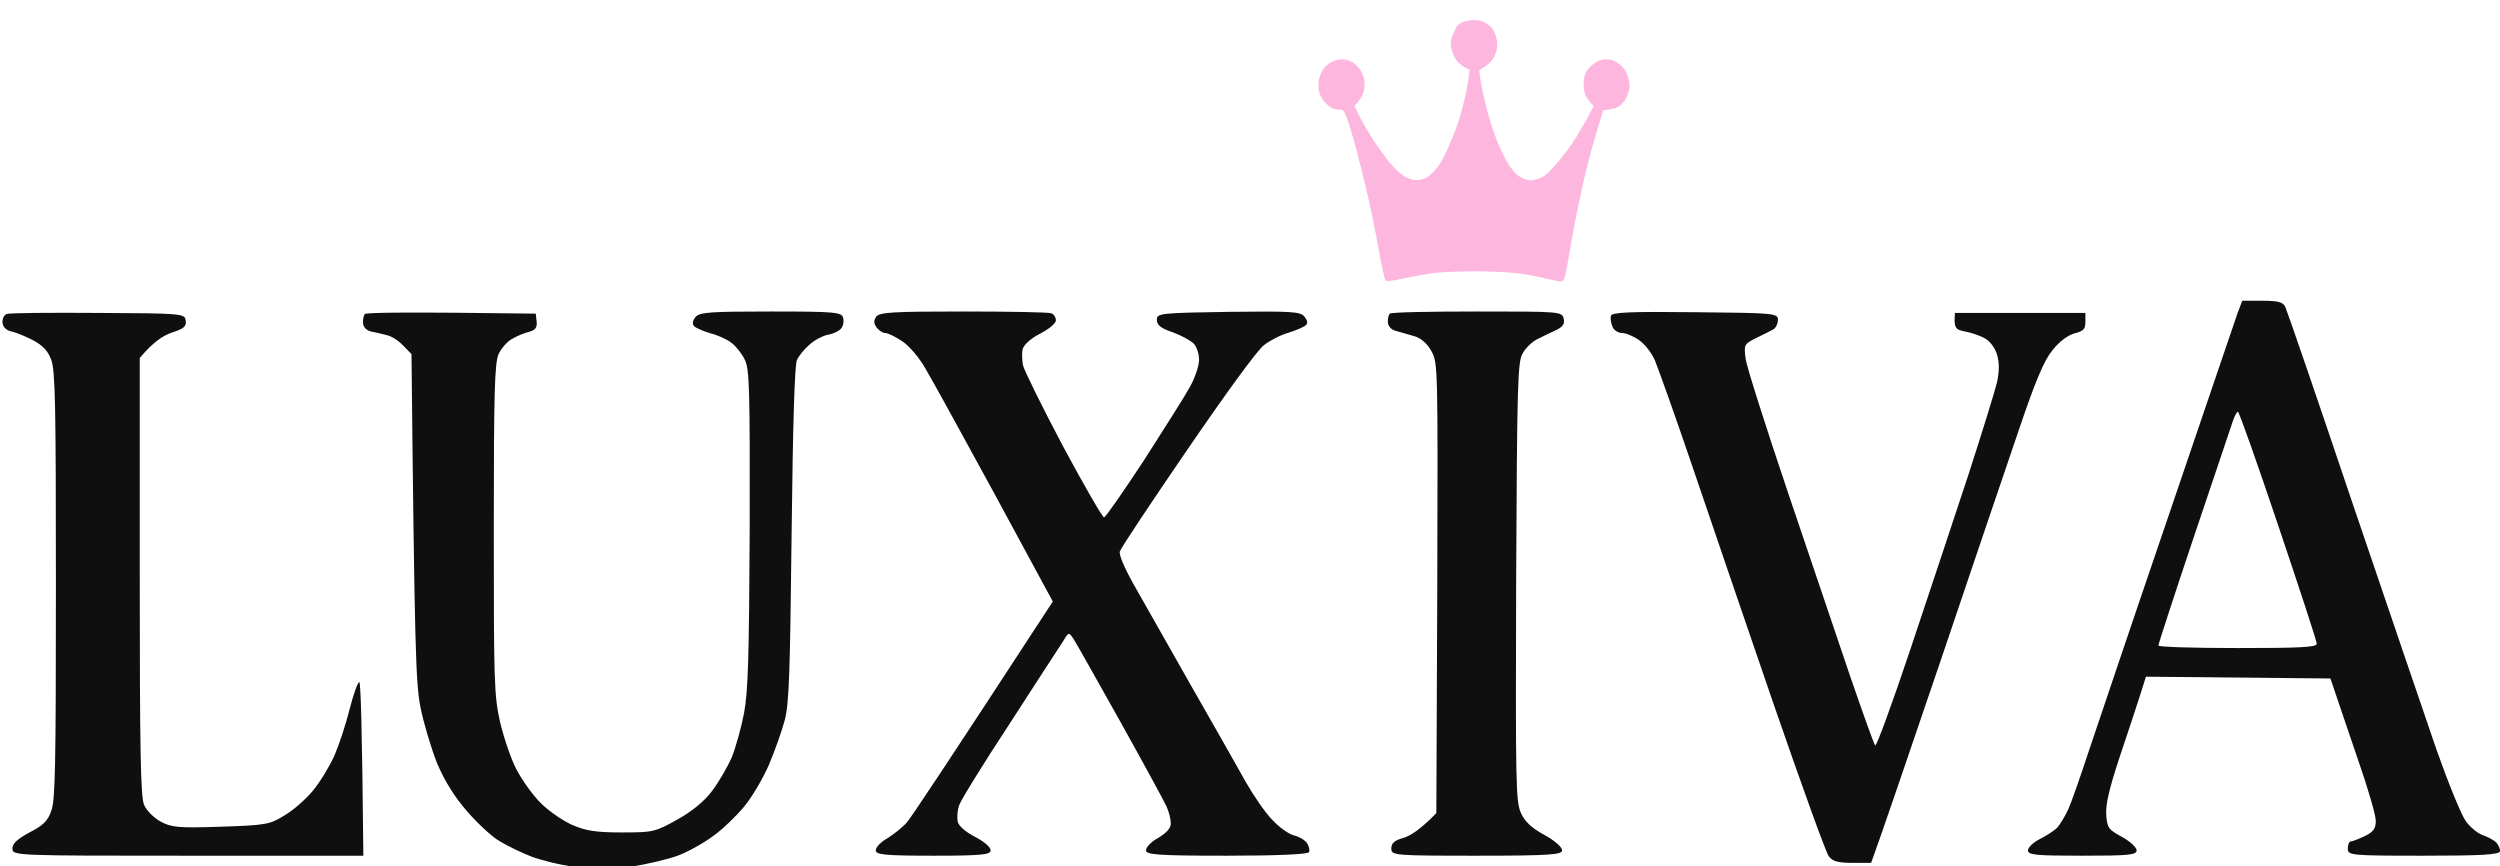<svg xmlns="http://www.w3.org/2000/svg" fill="none" viewBox="0 0 629 218" height="218" width="629">
<path fill="#FDB4DD" d="M368.07 5.514C367.469 5.76 366.741 6.359 366.424 6.816C366.14 7.309 365.665 8.33 365.38 9.104C365.032 10.019 364.906 10.934 365.064 11.743C365.19 12.412 365.602 13.644 366.045 14.489C366.583 15.509 367.247 16.213 368.26 16.776L369.747 17.55C369.399 20.542 369.051 22.618 368.703 24.061C368.355 25.504 367.722 27.968 367.279 29.516C366.836 31.065 365.602 34.267 364.589 36.661C363.165 39.863 362.279 41.447 361.014 42.82C359.811 44.192 358.988 44.791 357.944 45.107C357.09 45.319 356.077 45.389 355.413 45.213C354.812 45.072 353.957 44.72 353.514 44.474C353.071 44.227 352.217 43.594 351.616 43.066C351.015 42.538 349.559 40.849 348.42 39.336C347.281 37.822 345.54 35.288 344.591 33.74C343.642 32.191 342.376 29.974 341.807 28.812L340.794 26.701C342.281 25.047 342.882 23.885 343.104 23.006C343.325 22.126 343.389 20.859 343.294 20.19C343.167 19.521 342.756 18.395 342.344 17.726C341.965 17.058 341.047 16.143 340.383 15.72C339.592 15.228 338.579 14.911 337.693 14.911C336.902 14.911 335.668 15.228 334.909 15.615C334.149 16.037 333.231 16.882 332.788 17.621C332.345 18.36 331.903 19.521 331.808 20.19C331.681 20.859 331.681 22.02 331.808 22.724C331.903 23.498 332.44 24.589 333.042 25.328C333.58 26.032 334.434 26.842 334.94 27.088C335.415 27.369 336.301 27.581 336.902 27.581C337.946 27.581 338.073 27.721 338.801 29.516C339.244 30.572 340.288 34.021 341.142 37.189C341.996 40.321 343.325 45.741 344.116 49.225C344.939 52.709 346.173 58.798 346.869 62.775C347.597 66.752 348.325 70.201 348.546 70.482C348.863 70.869 349.622 70.799 353.198 70.025C355.539 69.532 358.893 68.934 360.634 68.722C362.374 68.476 366.994 68.265 370.918 68.265C374.841 68.265 379.588 68.476 381.518 68.722C383.416 68.934 386.422 69.462 388.163 69.884C389.903 70.271 391.675 70.693 392.118 70.764C392.561 70.834 393.099 70.764 393.289 70.623C393.51 70.482 393.89 69.145 394.143 67.702C394.428 66.259 395.061 62.528 395.599 59.431C396.137 56.334 397.307 50.633 398.162 46.761C399.016 42.89 400.535 37.013 401.547 33.74L403.351 27.757C405.819 27.475 406.927 27.088 407.433 26.701C407.939 26.314 408.604 25.61 408.888 25.117C409.205 24.624 409.616 23.604 409.806 22.829C410.091 21.738 410.059 21.035 409.68 19.662C409.426 18.677 408.825 17.48 408.351 16.987C407.876 16.459 406.99 15.791 406.452 15.474C405.882 15.157 404.838 14.911 404.142 14.911C403.446 14.911 402.402 15.157 401.864 15.474C401.294 15.791 400.472 16.389 400.092 16.811C399.681 17.198 399.143 17.973 398.889 18.501C398.636 19.064 398.447 20.26 398.447 21.246C398.447 22.196 398.636 23.428 398.889 23.956C399.143 24.519 399.712 25.328 400.155 25.821L400.978 26.701C399.427 29.692 397.972 32.226 396.738 34.267C395.504 36.309 393.226 39.406 391.643 41.166C389.207 43.911 388.542 44.474 387.055 44.967C385.663 45.459 385.062 45.494 384.049 45.178C383.353 45.002 382.309 44.474 381.739 44.016C381.17 43.594 380.062 42.221 379.303 40.954C378.543 39.687 377.341 37.154 376.613 35.323C375.885 33.493 374.81 30.22 374.24 28.109C373.67 25.962 372.974 22.9 372.69 21.246C372.405 19.592 372.183 18.078 372.152 17.902C372.152 17.691 372.563 17.339 373.038 17.128C373.512 16.882 374.43 16.178 375.031 15.544C375.759 14.77 376.265 13.82 376.518 12.799C376.74 11.708 376.771 10.758 376.55 9.808C376.392 9.033 375.98 7.978 375.632 7.415C375.316 6.887 374.462 6.148 373.765 5.76C372.974 5.303 371.899 5.057 370.854 5.057C369.937 5.092 368.671 5.268 368.07 5.514Z" opacity="0.98"></path>
<g clip-path="url(#clip0_7_45)">
<path fill="#0F0F10" d="M564.146 75.669H569.225C573.288 75.669 574.461 76.03 575.007 77.291C575.398 78.102 582.977 100.082 591.729 126.116C600.558 152.149 610.169 180.255 613.06 188.723C616.029 197.101 619.311 205.208 620.483 206.74C621.577 208.181 623.53 209.802 624.78 210.163C626.031 210.613 627.515 211.424 628.062 211.964C628.609 212.595 629.078 213.586 629 214.126C629 215.027 624.624 215.297 609.856 215.297C591.26 215.297 590.713 215.207 590.713 213.496C590.713 212.505 591.025 211.694 591.494 211.694C591.885 211.694 593.526 211.064 595.01 210.343C597.198 209.262 597.745 208.451 597.745 206.469C597.745 205.118 595.792 198.362 593.37 191.426C591.025 184.489 588.447 177.012 586.337 170.707L539.924 170.256L538.439 174.94C537.58 177.553 535.314 184.579 533.282 190.525C530.704 198.362 529.766 202.326 529.923 204.938C530.157 208.271 530.47 208.721 533.829 210.523C535.939 211.694 537.58 213.226 537.58 213.946C537.58 215.117 535.548 215.297 523.906 215.297C512.264 215.297 510.232 215.117 510.232 213.946C510.232 213.226 511.56 211.964 513.123 211.154C514.764 210.343 516.718 209.082 517.577 208.271C518.358 207.37 519.609 205.298 520.39 203.587C521.171 201.875 523.515 195.119 525.625 188.723C527.813 182.237 536.72 155.753 545.628 129.719C554.457 103.685 562.271 80.894 562.896 79.002L564.146 75.669ZM552.113 134.673C547.113 149.537 543.05 162.059 543.05 162.419C543.05 162.779 552.035 163.049 562.974 163.049C578.445 163.049 582.899 162.869 582.899 161.968C582.899 161.338 578.524 148.006 573.21 132.241C567.897 116.477 563.365 103.595 563.053 103.595C562.818 103.595 562.271 104.586 561.88 105.667C561.49 106.748 557.114 119.81 552.113 134.673ZM24.613 78.732C45.866 78.822 46.491 78.912 46.726 80.624C46.96 82.155 46.257 82.696 43.209 83.687C41.1 84.407 38.521 86.029 35.161 90.082V145.033C35.161 189.624 35.396 200.524 36.255 202.506C36.802 203.857 38.678 205.749 40.318 206.649C43.053 208.181 44.85 208.361 55.477 208.001C66.729 207.64 67.901 207.46 71.495 205.208C73.683 203.947 76.886 201.154 78.683 198.992C80.481 196.83 82.903 192.867 84.153 190.074C85.325 187.372 87.044 182.147 87.982 178.364C88.919 174.67 90.013 171.607 90.404 171.607C90.716 171.607 91.107 181.516 91.42 215.297H47.273C3.672 215.297 3.125 215.297 3.125 213.496C3.125 212.235 4.297 211.154 7.423 209.442C10.783 207.73 12.033 206.559 12.892 204.037C13.908 201.425 14.065 192.957 14.065 147.285C14.065 101.703 13.908 93.235 12.892 90.533C12.111 88.371 10.783 86.93 8.439 85.668C6.563 84.678 4.141 83.687 2.969 83.416C1.563 83.146 0.703 82.245 0.625 81.164C0.547 80.263 1.016 79.273 1.641 79.002C2.266 78.732 12.58 78.642 24.613 78.732ZM134.786 78.822L135.02 80.894C135.176 82.425 134.707 83.056 133.067 83.507C131.895 83.777 129.941 84.588 128.769 85.308C127.597 85.939 126.034 87.74 125.409 89.182C124.472 91.524 124.237 98.28 124.237 133.142C124.237 171.697 124.315 174.85 125.8 181.607C126.738 185.48 128.535 190.975 129.941 193.587C131.348 196.29 134.004 199.983 135.958 201.965C137.911 203.947 141.427 206.379 143.771 207.46C147.209 208.992 149.788 209.442 156.351 209.442C164.243 209.442 164.79 209.352 170.416 206.199C174.166 204.127 177.292 201.515 179.167 198.992C180.808 196.83 182.996 193.047 184.09 190.615C185.106 188.092 186.512 183.048 187.215 179.354C188.231 173.769 188.465 165.482 188.622 132.962C188.7 97.92 188.544 92.965 187.45 90.623C186.746 89.092 185.262 87.2 184.09 86.299C182.996 85.398 180.574 84.317 178.777 83.867C176.901 83.326 175.104 82.516 174.635 82.065C174.114 81.465 174.245 80.684 175.026 79.723C176.042 78.552 178.777 78.372 194.013 78.372C210.266 78.372 211.828 78.552 212.141 79.993C212.375 80.894 212.141 82.065 211.594 82.696C211.047 83.326 209.562 84.047 208.234 84.227C206.984 84.497 204.874 85.578 203.624 86.749C202.374 87.831 200.967 89.542 200.499 90.623C199.952 91.794 199.483 106.207 199.17 134.313C198.78 169.265 198.545 177.012 197.451 181.156C196.748 183.859 194.951 188.903 193.466 192.416C191.982 195.84 189.169 200.614 187.215 202.956C185.262 205.298 181.824 208.631 179.558 210.253C177.292 211.964 173.307 214.216 170.728 215.207C168.15 216.198 162.68 217.459 158.617 218.09C153.304 218.811 149.319 218.811 144.553 218.09C140.88 217.64 135.958 216.378 133.614 215.478C131.269 214.577 127.753 212.865 125.8 211.694C123.846 210.613 120.174 207.19 117.517 204.127C114.314 200.434 111.892 196.56 109.938 191.966C108.454 188.183 106.578 181.877 105.797 178.003C104.625 171.878 104.312 164.401 103.531 89.092L101.421 86.93C100.249 85.668 98.374 84.497 97.28 84.317C96.186 84.047 94.467 83.597 93.373 83.416C92.201 83.146 91.342 82.245 91.342 81.254C91.263 80.354 91.498 79.363 91.81 79.002C92.201 78.642 102.046 78.462 134.786 78.912V78.822ZM242.302 78.372C253.866 78.372 263.867 78.552 264.492 78.822C265.118 79.002 265.664 79.813 265.664 80.624C265.664 81.344 263.945 82.786 261.68 83.957C259.335 85.128 257.616 86.749 257.304 87.831C257.069 88.731 257.148 90.623 257.382 91.884C257.616 93.055 262.148 102.244 267.384 112.153C272.697 122.062 277.385 130.169 277.776 130.169C278.166 130.169 282.698 123.593 287.855 115.756C293.012 107.739 298.247 99.451 299.42 97.289C300.67 95.037 301.685 91.974 301.685 90.533C301.685 89.001 301.06 87.2 300.357 86.479C299.576 85.668 297.232 84.407 295.044 83.597C292.075 82.606 291.059 81.795 291.059 80.444C291.059 78.822 291.997 78.732 309.03 78.462C324.736 78.282 327.158 78.372 328.174 79.633C328.955 80.624 329.111 81.344 328.564 81.795C328.174 82.245 326.22 83.056 324.267 83.687C322.314 84.227 319.501 85.668 318.016 86.84C316.453 87.921 308.093 99.451 298.794 113.054C289.652 126.386 281.995 137.916 281.761 138.727C281.448 139.448 282.855 142.781 285.12 146.835C287.23 150.528 293.637 161.878 299.42 172.058C305.202 182.147 311.531 193.317 313.484 196.83C315.438 200.254 318.407 204.578 320.126 206.289C321.767 208.091 324.189 209.802 325.439 210.163C326.767 210.433 328.252 211.334 328.799 212.054C329.346 212.865 329.58 213.856 329.346 214.397C329.111 214.937 321.454 215.297 308.64 215.297C291.137 215.297 288.324 215.027 288.324 213.946C288.324 213.135 289.731 211.694 291.45 210.793C293.533 209.532 294.575 208.331 294.575 207.19C294.575 206.109 294.106 204.217 293.481 202.866C292.856 201.515 287.621 191.876 281.839 181.516C275.979 171.067 270.743 161.698 270.118 160.797C268.946 158.996 268.868 158.996 267.54 161.248C266.758 162.419 260.664 171.787 254.1 181.967C247.459 192.056 241.677 201.425 241.286 202.686C240.895 203.857 240.739 205.659 240.973 206.74C241.208 207.821 242.849 209.262 245.271 210.523C247.537 211.694 249.256 213.135 249.256 213.946C249.256 215.027 247.146 215.297 234.801 215.297C222.455 215.297 220.345 215.027 220.345 213.946C220.345 213.135 221.674 211.784 223.314 210.883C224.877 209.892 227.065 208.181 228.159 206.92C229.253 205.659 237.926 192.687 264.883 151.339L250.35 124.494C242.302 109.721 234.488 95.487 232.925 92.875C231.362 90.082 228.784 87.02 226.987 85.849C225.268 84.678 223.314 83.777 222.689 83.777C222.064 83.777 221.127 83.146 220.58 82.425C219.798 81.344 219.798 80.714 220.423 79.723C221.205 78.552 224.565 78.372 242.302 78.372ZM371.696 78.372C392.402 78.372 393.027 78.372 393.418 80.173C393.73 81.435 393.262 82.155 391.699 82.966C390.527 83.507 388.417 84.497 387.011 85.218C385.604 85.849 383.807 87.56 383.104 88.912C381.854 91.073 381.697 95.668 381.463 146.294C381.307 197.371 381.385 201.515 382.635 204.487C383.651 206.74 385.292 208.271 388.573 210.073C391.074 211.424 393.027 213.135 393.027 213.946C393.027 215.027 390.136 215.297 371.54 215.297C350.599 215.297 350.052 215.207 350.052 213.496C350.052 212.145 350.833 211.424 353.178 210.793C354.897 210.253 357.475 208.631 361.382 204.578L361.616 148.006C361.773 92.695 361.773 91.344 360.21 88.461C359.272 86.659 357.709 85.218 356.147 84.678C354.74 84.227 352.631 83.687 351.459 83.326C350.13 83.056 349.271 82.155 349.193 81.164C349.114 80.263 349.349 79.273 349.661 78.912C350.052 78.552 359.975 78.372 371.696 78.372ZM426.548 78.552C446.316 78.732 447.332 78.822 447.332 80.444C447.332 81.435 446.785 82.516 446.16 82.876C445.535 83.236 443.582 84.227 441.863 85.038C438.815 86.569 438.737 86.659 439.206 90.353C439.518 92.425 444.363 107.649 449.989 124.314C455.615 140.889 462.647 161.698 465.694 170.707C468.742 179.535 471.476 187.192 471.789 187.552C472.101 187.912 476.086 177.012 480.697 163.23C485.307 149.447 491.87 129.719 495.308 119.269C498.668 108.91 501.872 98.55 502.418 96.298C503.044 93.416 503.044 91.434 502.497 89.362C502.028 87.65 500.778 85.939 499.527 85.218C498.355 84.497 496.011 83.687 494.449 83.416C491.948 82.966 491.557 82.516 491.87 78.732H524.687V80.984C524.687 82.786 524.219 83.326 521.953 83.867C520.312 84.317 518.124 85.939 516.483 88.011C514.373 90.533 512.264 95.397 507.966 108.099C504.841 117.197 495.855 143.772 487.963 167.103C480.071 190.345 472.961 211.154 470.773 217.099H466.085C462.569 217.099 461.084 216.739 460.147 215.478C459.443 214.667 453.271 197.461 446.316 177.373C439.44 157.374 430.22 130.349 425.845 117.468C421.469 104.586 417.171 92.605 416.39 90.713C415.609 88.821 413.812 86.569 412.405 85.578C410.999 84.588 409.045 83.777 408.108 83.777C407.092 83.777 405.998 83.056 405.685 82.155C405.295 81.254 405.138 80.083 405.295 79.453C405.607 78.552 410.217 78.372 426.548 78.552Z" clip-rule="evenodd" fill-rule="evenodd"></path>
</g>
<defs>
<clipPath id="clip0_7_45">
<rect transform="translate(0 74.768)" fill="white" height="143.231" width="629"></rect>
</clipPath>
</defs>
</svg>
